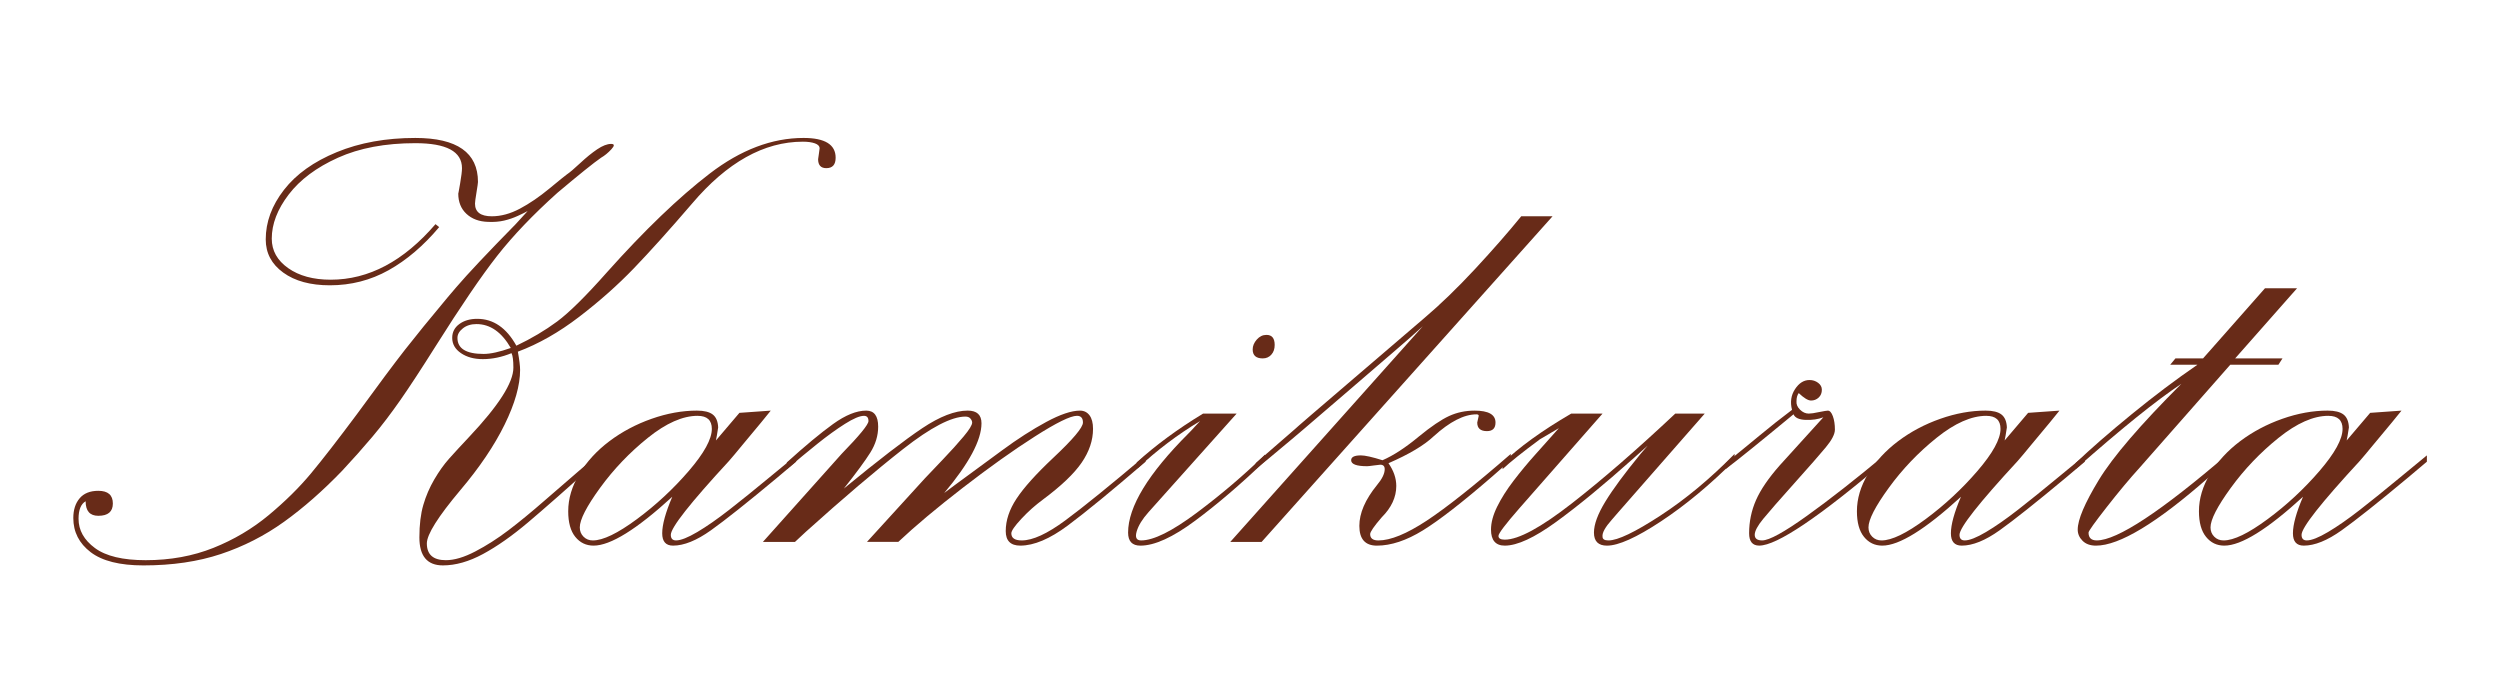 <?xml version="1.0" encoding="UTF-8"?>
<svg id="_レイヤー_1" data-name="レイヤー 1" xmlns="http://www.w3.org/2000/svg" viewBox="0 0 180 50">
  <defs>
    <style>
      .cls-1 {
        fill: #682b18;
      }

      .cls-2 {
        isolation: isolate;
      }
    </style>
  </defs>
  <g id="Kamikurata" class="cls-2">
    <g class="cls-2">
      <path class="cls-1" d="M31.352,16.137l.269.215c-1.128,1.342-2.341,2.376-3.639,3.102-1.298.725-2.708,1.088-4.23,1.088-1.396,0-2.516-.305-3.357-.914-.842-.608-1.262-1.405-1.262-2.39,0-1.253.438-2.444,1.316-3.571.877-1.129,2.144-2.032,3.8-2.713,1.656-.681,3.541-1.021,5.653-1.021,3.008,0,4.512,1.057,4.512,3.169,0,.071-.036.322-.107.752-.072.43-.107.698-.107.806,0,.608.403.913,1.208.913.662,0,1.338-.184,2.028-.551.689-.366,1.392-.846,2.108-1.437.716-.591,1.137-.931,1.262-1.021.215-.144.537-.416.967-.819.43-.402.837-.733,1.222-.993.385-.26.721-.39,1.007-.39.25,0,.255.13.013.39-.241.26-.488.461-.738.604-.52.358-1.567,1.2-3.142,2.525-1.755,1.575-3.2,3.088-4.337,4.538-1.137,1.45-2.618,3.626-4.444,6.526-1.003,1.593-1.844,2.878-2.524,3.854-.681.976-1.356,1.862-2.027,2.658-.672.797-1.393,1.607-2.162,2.431-1.396,1.45-2.793,2.677-4.189,3.679-1.396,1.003-2.914,1.777-4.552,2.323-1.639.546-3.496.819-5.573.819-1.701,0-2.967-.318-3.8-.953-.832-.636-1.249-1.455-1.249-2.457,0-.592.152-1.065.457-1.424.304-.358.752-.537,1.343-.537.698,0,1.047.305,1.047.913,0,.591-.349.886-1.047.886-.609,0-.913-.349-.913-1.047-.34.197-.51.617-.51,1.262,0,.824.394,1.527,1.182,2.108.788.582,2.005.873,3.652.873,1.772,0,3.397-.296,4.875-.886,1.477-.592,2.806-1.379,3.988-2.363,1.182-.985,2.193-1.983,3.035-2.995.841-1.011,1.942-2.431,3.303-4.257,1.54-2.112,2.694-3.661,3.464-4.646.77-.984,1.79-2.238,3.062-3.76l.618-.726c.859-1.002,2.292-2.523,4.297-4.564l.859-.94c-.161.09-.398.206-.711.349-.313.144-.641.256-.98.336-.34.081-.725.112-1.155.094-.645-.018-1.164-.21-1.558-.577-.394-.366-.591-.854-.591-1.464,0,.036.044-.205.134-.725.089-.52.134-.887.134-1.102,0-1.199-1.119-1.799-3.357-1.799-2.167,0-4.024.35-5.572,1.047-1.549.699-2.73,1.581-3.545,2.646-.815,1.065-1.222,2.126-1.222,3.183,0,.859.394,1.566,1.182,2.121.788.556,1.808.833,3.062.833,2.739,0,5.254-1.334,7.546-4.001ZM43.114,32.68v.456c-2.238,2.005-3.935,3.496-5.089,4.472-1.155.976-2.238,1.736-3.25,2.282-1.011.546-1.974.819-2.887.819-1.128,0-1.692-.672-1.692-2.014,0-.914.094-1.692.282-2.337.188-.645.452-1.258.792-1.84.34-.581.698-1.083,1.074-1.504.376-.42.85-.936,1.423-1.544,2.13-2.256,3.196-3.921,3.196-4.995,0-.52-.045-.868-.134-1.048-.698.287-1.388.43-2.068.43-.627,0-1.15-.143-1.571-.43-.421-.286-.631-.653-.631-1.101,0-.412.17-.743.51-.993.34-.251.77-.377,1.289-.377,1.164,0,2.104.645,2.82,1.934,1.092-.519,2.072-1.101,2.941-1.745.868-.645,2.063-1.826,3.585-3.545,2.703-3.025,5.17-5.394,7.398-7.104,2.229-1.709,4.48-2.564,6.754-2.564,1.54,0,2.31.475,2.31,1.423,0,.502-.224.752-.671.752-.394,0-.591-.215-.591-.645,0-.035.018-.16.054-.375.036-.215.054-.35.054-.403,0-.161-.112-.282-.336-.362-.224-.081-.515-.121-.873-.121-2.793,0-5.452,1.486-7.976,4.458-1.629,1.897-3.026,3.451-4.189,4.659-1.164,1.209-2.475,2.373-3.935,3.491-1.459,1.119-2.932,1.956-4.417,2.511.107.592.161,1.03.161,1.316,0,1.11-.372,2.422-1.115,3.935-.743,1.513-1.804,3.084-3.182,4.713-1.611,1.916-2.417,3.196-2.417,3.841,0,.805.457,1.208,1.37,1.208.608,0,1.316-.21,2.122-.631s1.598-.927,2.376-1.518c.779-.591,1.661-1.315,2.646-2.175.984-.859,1.781-1.549,2.39-2.068l1.477-1.262ZM36.776,25.053c-.663-1.146-1.486-1.719-2.471-1.719-.394,0-.721.103-.98.309-.259.206-.389.434-.389.685,0,.77.626,1.155,1.88,1.155.501,0,1.155-.144,1.96-.43Z"/>
      <path class="cls-1" d="M57.321,33.243l-1.37,1.155c-2.148,1.79-3.737,3.052-4.767,3.786-1.03.734-1.938,1.101-2.726,1.101-.52,0-.779-.295-.779-.886,0-.627.242-1.504.725-2.632-2.561,2.346-4.449,3.518-5.667,3.518-.537,0-.976-.21-1.316-.631-.34-.42-.51-1.033-.51-1.84,0-.912.269-1.812.806-2.698.537-.887,1.258-1.67,2.162-2.351.904-.68,1.916-1.217,3.034-1.611,1.119-.394,2.207-.59,3.263-.59.519,0,.9.094,1.141.281.242.188.372.497.39.927-.018.09-.031.175-.04.255-.009.081-.027.192-.054.336-.027.144-.05.26-.067.35l1.692-1.988,2.256-.16-.698.859c-.573.68-1.039,1.239-1.396,1.678-.358.439-.663.802-.913,1.088-2.793,3.025-4.189,4.798-4.189,5.317,0,.269.125.403.376.403.34,0,.85-.202,1.531-.604.68-.403,1.446-.936,2.296-1.599.851-.662,1.822-1.445,2.914-2.35,1.092-.903,1.728-1.428,1.907-1.57v.456ZM50.231,29.939c-1.074,0-2.269.528-3.585,1.585-1.315,1.057-2.461,2.256-3.438,3.599-.976,1.343-1.463,2.292-1.463,2.847,0,.269.09.492.269.671.179.18.403.27.671.27.734,0,1.79-.511,3.169-1.531,1.378-1.021,2.623-2.176,3.733-3.465,1.11-1.289,1.665-2.3,1.665-3.034,0-.627-.34-.94-1.021-.94Z"/>
      <path class="cls-1" d="M56.649,33.78v-.483c1.325-1.199,2.435-2.121,3.33-2.766.895-.645,1.692-.967,2.39-.967.573,0,.859.385.859,1.154,0,.645-.188,1.267-.564,1.866-.376.601-1.012,1.464-1.907,2.592,2.506-2.059,4.391-3.509,5.653-4.351,1.263-.842,2.35-1.262,3.263-1.262.662,0,.994.304.994.912,0,1.218-.896,2.892-2.686,5.022l.752-.563c1.199-.878,2.345-1.719,3.438-2.525,1.092-.805,2.144-1.48,3.155-2.027,1.012-.546,1.822-.818,2.431-.818.286,0,.515.111.685.335.17.225.255.551.255.98,0,.823-.273,1.634-.819,2.431-.546.797-1.482,1.688-2.807,2.672-.537.394-1.047.851-1.531,1.369-.483.52-.725.869-.725,1.048,0,.34.25.511.752.511.788,0,1.831-.479,3.129-1.438,1.298-.957,3.227-2.52,5.787-4.686v.456c-2.435,2.095-4.301,3.626-5.6,4.593-1.298.967-2.439,1.449-3.424,1.449-.698,0-1.047-.349-1.047-1.047,0-.77.259-1.549.779-2.336.519-.788,1.396-1.764,2.632-2.928,1.432-1.343,2.148-2.193,2.148-2.551,0-.322-.144-.484-.43-.484-.466,0-1.477.497-3.035,1.491-1.558.993-3.281,2.22-5.169,3.679-1.889,1.46-3.442,2.762-4.66,3.908h-2.256l4.163-4.566c.286-.304.721-.761,1.303-1.369.582-.608,1.078-1.159,1.49-1.651.412-.492.618-.828.618-1.007,0-.09-.041-.184-.121-.282-.081-.099-.202-.147-.363-.147-1.003,0-2.498.778-4.485,2.336s-4.324,3.545-7.009,5.962l-.779.726h-2.31l5.667-6.338c1.289-1.325,1.934-2.113,1.934-2.363s-.107-.377-.322-.377c-.305,0-.761.193-1.37.578-.609.385-1.271.863-1.987,1.437-.716.573-1.45,1.182-2.202,1.826Z"/>
      <path class="cls-1" d="M81.894,33.727l-.054-.43c1.36-1.235,2.954-2.408,4.78-3.518h2.417l-6.338,7.09c-.448.501-.734.967-.859,1.396-.125.43-.018.645.322.645.895,0,2.229-.663,4.001-1.988,1.772-1.324,3.411-2.721,4.915-4.189v.457c-1.736,1.665-3.411,3.098-5.022,4.297s-2.927,1.799-3.948,1.799c-.591,0-.886-.312-.886-.939,0-1.862,1.45-4.243,4.351-7.144.161-.161.309-.317.443-.47.135-.152.264-.291.39-.416-1.611.967-3.115,2.104-4.512,3.41ZM91.186,24.112c.394,0,.591.241.591.726,0,.286-.08.519-.241.697-.161.18-.367.27-.618.27-.483,0-.725-.215-.725-.645,0-.251.098-.488.295-.712s.43-.336.698-.336Z"/>
      <path class="cls-1" d="M97.873,26.905l4.673-4.001c1.163-.985,2.386-2.167,3.666-3.545,1.279-1.379,2.385-2.642,3.316-3.787h2.256l-20.947,23.445h-2.256l13.858-15.523c-.573.52-1.173,1.048-1.8,1.585s-1.173,1.007-1.638,1.41c-.466.402-1.074.927-1.826,1.571-1.755,1.504-2.829,2.426-3.223,2.766-.395.34-1.289,1.092-2.686,2.256l-.859.698v-.43l2.847-2.471c-.019,0,1.521-1.325,4.619-3.975ZM108.776,32.68v.456l-1.316,1.155c-2.148,1.861-3.817,3.159-5.008,3.894-1.191.734-2.297,1.101-3.317,1.101-.842,0-1.262-.474-1.262-1.423,0-.913.42-1.889,1.262-2.927.376-.448.564-.833.564-1.155,0-.215-.107-.322-.322-.322-.054,0-.206.018-.457.054s-.412.054-.483.054c-.77,0-1.154-.144-1.154-.43,0-.232.232-.349.698-.349.304,0,.823.116,1.558.349.787-.34,1.665-.913,2.632-1.719.877-.716,1.598-1.204,2.162-1.464.563-.259,1.177-.389,1.839-.389,1.003,0,1.504.286,1.504.859,0,.411-.206.617-.617.617-.466,0-.698-.206-.698-.617l.107-.484c0-.071-.054-.107-.161-.107-.896,0-1.925.528-3.089,1.585-.681.645-1.764,1.289-3.249,1.934.376.537.563,1.083.563,1.638,0,.807-.349,1.559-1.047,2.256-.556.645-.833,1.048-.833,1.209,0,.305.197.457.591.457.877,0,2.037-.475,3.479-1.424,1.44-.949,3.459-2.551,6.056-4.807Z"/>
      <path class="cls-1" d="M108.186,33.78v-.43c1.182-1.146,2.828-2.337,4.941-3.571h2.256l-5.989,6.82c-1.002,1.146-1.504,1.809-1.504,1.988,0,.179.152.268.457.268.984,0,2.596-.872,4.834-2.618,2.237-1.745,4.717-3.898,7.438-6.458h2.122l-6.258,7.143c-.071.09-.219.26-.442.511-.225.251-.395.479-.511.685-.116.206-.166.381-.147.523,0,.18.143.27.43.27.662,0,1.906-.596,3.732-1.786s3.607-2.673,5.345-4.444v.456c-1.772,1.772-3.541,3.24-5.304,4.404-1.764,1.164-3.058,1.745-3.881,1.745-.627,0-.94-.312-.94-.939,0-.591.273-1.334.819-2.229.546-.896,1.392-2.041,2.538-3.438l.51-.592-.993.887c-2.167,1.934-4.033,3.469-5.6,4.605-1.566,1.138-2.798,1.705-3.692,1.705-.662,0-.994-.385-.994-1.154,0-.501.148-1.052.443-1.651.296-.6.689-1.222,1.182-1.866s1.016-1.276,1.571-1.894c.555-.618,1.118-1.249,1.691-1.894l-1.369.806c-1.235.913-2.131,1.629-2.686,2.148Z"/>
      <path class="cls-1" d="M124.245,33.351c.806-.645,1.606-1.298,2.403-1.96.797-.663,1.589-1.289,2.377-1.881-.144-.555-.072-1.051.215-1.49.286-.438.635-.658,1.047-.658.232,0,.438.067.618.202.179.134.269.3.269.497,0,.232-.076.42-.229.563s-.336.215-.551.215-.51-.179-.886-.537c-.107.144-.161.34-.161.591-.019.215.067.416.255.604.188.188.398.282.631.282.161,0,.403-.036.726-.107.357-.072.572-.107.645-.107.143,0,.264.134.362.402s.147.591.147.967c0,.322-.219.748-.657,1.275-.439.528-1.195,1.393-2.27,2.592s-1.817,2.05-2.229,2.551c-.412.502-.617.887-.617,1.155s.179.403.537.403c.501,0,1.571-.587,3.209-1.76,1.639-1.172,3.54-2.663,5.707-4.471v.456c-4.816,4.1-7.86,6.149-9.131,6.149-.483,0-.726-.295-.726-.886,0-.842.166-1.638.497-2.39s.899-1.585,1.705-2.498l3.143-3.465c-.376.144-.802.206-1.275.188-.475-.018-.766-.152-.873-.403-2.382,1.97-4.011,3.286-4.888,3.948v-.43Z"/>
      <path class="cls-1" d="M150.106,33.243l-1.369,1.155c-2.148,1.79-3.737,3.052-4.767,3.786-1.03.734-1.938,1.101-2.727,1.101-.52,0-.778-.295-.778-.886,0-.627.241-1.504.725-2.632-2.561,2.346-4.449,3.518-5.666,3.518-.537,0-.976-.21-1.316-.631-.34-.42-.51-1.033-.51-1.84,0-.912.269-1.812.806-2.698.537-.887,1.258-1.67,2.162-2.351.903-.68,1.915-1.217,3.034-1.611,1.119-.394,2.206-.59,3.263-.59.52,0,.9.094,1.142.281.242.188.371.497.39.927-.019.09-.031.175-.04.255-.01.081-.027.192-.054.336-.027.144-.05.26-.067.35l1.691-1.988,2.256-.16-.698.859c-.573.68-1.038,1.239-1.396,1.678-.358.439-.662.802-.913,1.088-2.793,3.025-4.189,4.798-4.189,5.317,0,.269.125.403.376.403.34,0,.851-.202,1.531-.604.68-.403,1.445-.936,2.296-1.599.851-.662,1.821-1.445,2.914-2.35,1.092-.903,1.728-1.428,1.906-1.57v.456ZM143.017,29.939c-1.074,0-2.269.528-3.585,1.585-1.315,1.057-2.462,2.256-3.438,3.599s-1.464,2.292-1.464,2.847c0,.269.09.492.269.671.18.18.403.27.672.27.733,0,1.79-.511,3.169-1.531,1.378-1.021,2.622-2.176,3.732-3.465s1.665-2.3,1.665-3.034c0-.627-.34-.94-1.021-.94Z"/>
      <path class="cls-1" d="M158.62,25.805l4.458-5.049h2.31l-4.458,5.049h3.41l-.295.456h-3.465l-6.525,7.412c-.717.788-1.509,1.736-2.377,2.847s-1.303,1.719-1.303,1.826c0,.376.197.564.591.564,1.468,0,4.619-2.077,9.453-6.23v.456l-1.423,1.263c-3.706,3.258-6.401,4.887-8.084,4.887-.412,0-.734-.116-.967-.349s-.349-.501-.349-.806c0-.716.506-1.906,1.518-3.572,1.011-1.664,2.994-3.975,5.948-6.928-1.826,1.217-4.369,3.267-7.627,6.149v-.43c1.092-1.038,2.443-2.216,4.055-3.531,1.611-1.316,3.187-2.502,4.727-3.559h-1.96l.376-.456h1.987Z"/>
      <path class="cls-1" d="M174.733,33.243l-1.37,1.155c-2.148,1.79-3.737,3.052-4.767,3.786s-1.938,1.101-2.726,1.101c-.52,0-.779-.295-.779-.886,0-.627.242-1.504.726-2.632-2.561,2.346-4.449,3.518-5.667,3.518-.537,0-.976-.21-1.315-.631-.34-.42-.511-1.033-.511-1.84,0-.912.269-1.812.806-2.698.537-.887,1.258-1.67,2.162-2.351.904-.68,1.916-1.217,3.034-1.611,1.119-.394,2.207-.59,3.264-.59.519,0,.899.094,1.141.281.242.188.372.497.39.927-.018.09-.031.175-.04.255-.009.081-.027.192-.054.336-.027.144-.05.26-.067.35l1.692-1.988,2.256-.16-.698.859c-.573.68-1.039,1.239-1.396,1.678-.358.439-.663.802-.913,1.088-2.793,3.025-4.189,4.798-4.189,5.317,0,.269.125.403.376.403.34,0,.85-.202,1.53-.604.681-.403,1.446-.936,2.296-1.599.851-.662,1.822-1.445,2.914-2.35,1.092-.903,1.728-1.428,1.907-1.57v.456ZM167.644,29.939c-1.074,0-2.27.528-3.586,1.585-1.315,1.057-2.461,2.256-3.438,3.599-.976,1.343-1.463,2.292-1.463,2.847,0,.269.09.492.269.671.179.18.402.27.671.27.734,0,1.79-.511,3.169-1.531s2.623-2.176,3.733-3.465c1.109-1.289,1.665-2.3,1.665-3.034,0-.627-.341-.94-1.021-.94Z"/>
    </g>
  </g>
</svg>